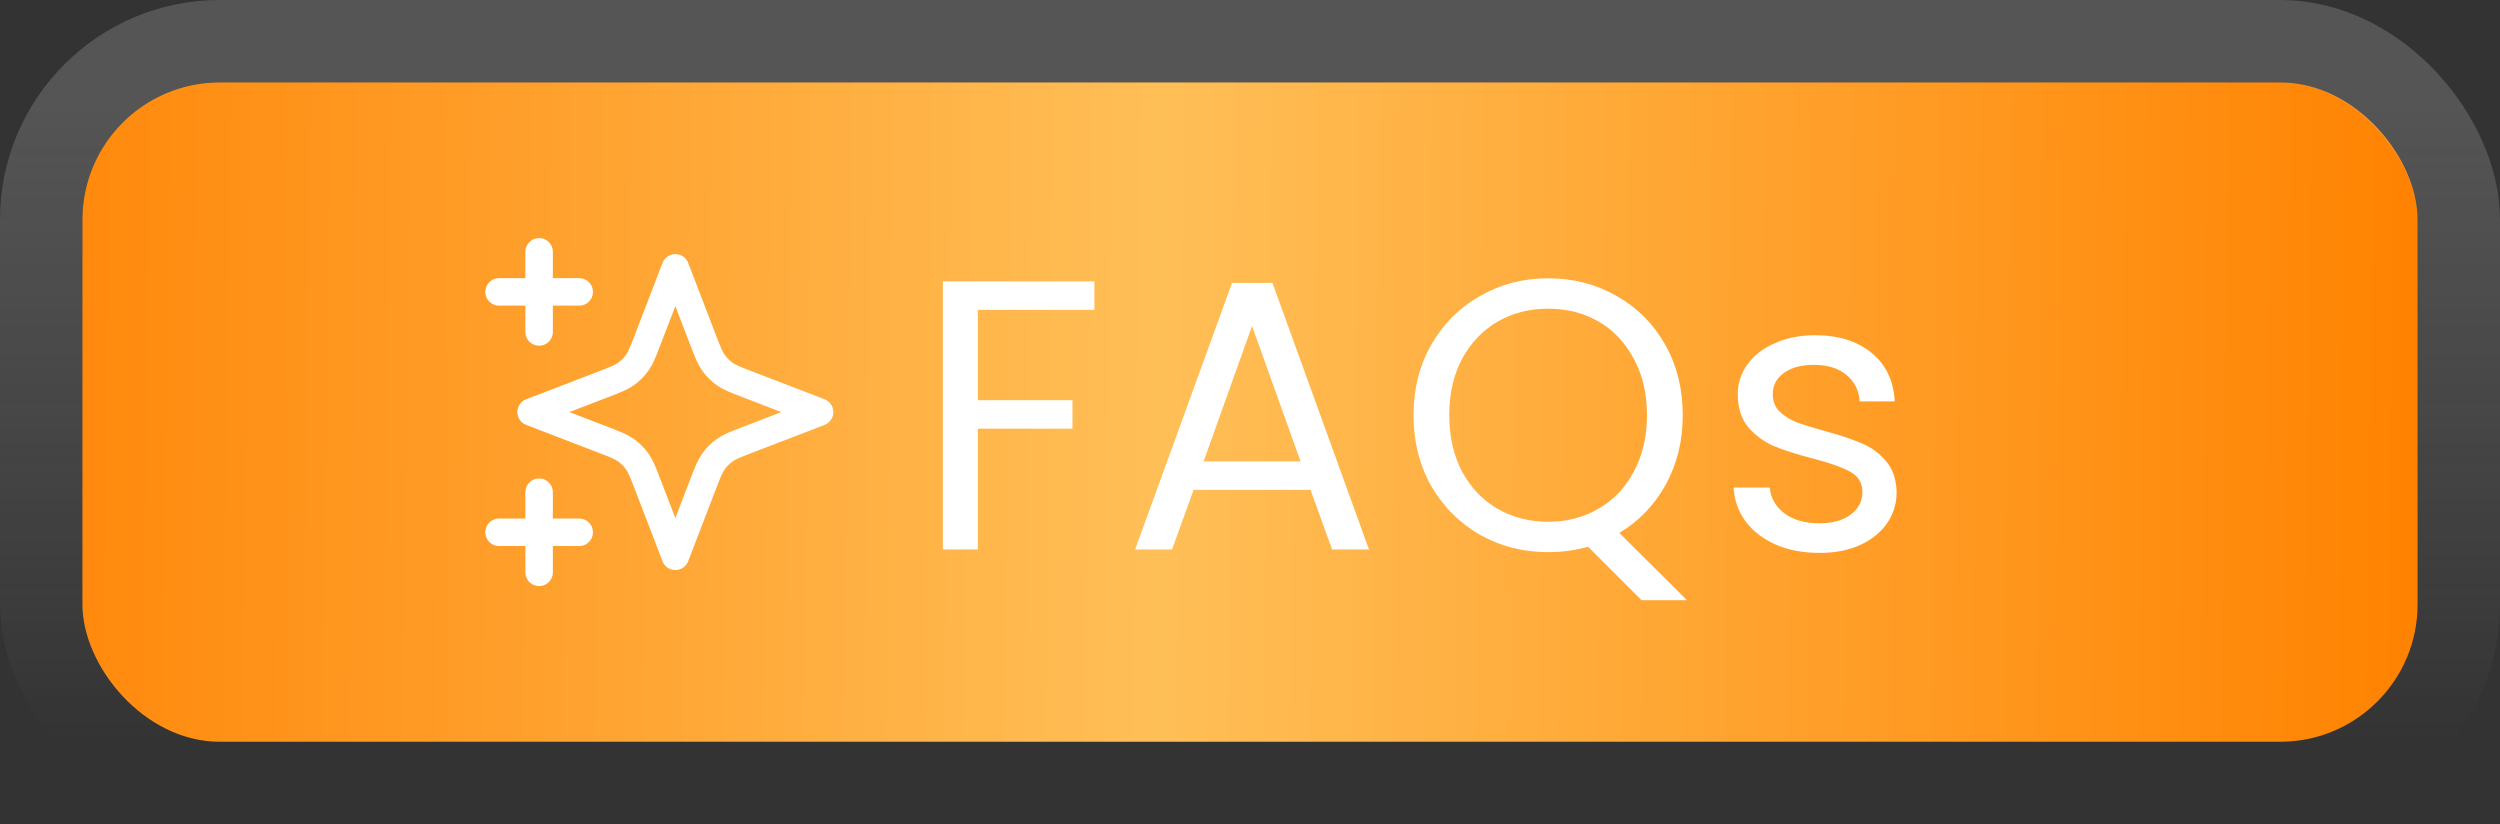 <svg width="91" height="30" viewBox="0 0 91 30" fill="none" xmlns="http://www.w3.org/2000/svg">
<rect x="0" y="0" width="91" height="30" fill="#333333" stroke="none"/>
<rect x="3" y="3" width="85" height="24" rx="5" fill="url(#paint0_linear_425_342)"/>
<rect x="1.5" y="1.5" width="88" height="27" rx="6.5" stroke="url(#paint1_linear_425_342)" stroke-opacity="0.21" stroke-width="3"/>
<g clip-path="url(#clip0_425_342)">
<path d="M19.624 20.833V17.917M19.624 12.083V9.167M18.166 10.625H21.083M18.166 19.375H21.083M24.583 9.75L23.571 12.38C23.407 12.808 23.324 13.022 23.196 13.202C23.083 13.361 22.944 13.5 22.784 13.614C22.604 13.742 22.391 13.824 21.963 13.988L19.333 15L21.963 16.012C22.391 16.176 22.604 16.258 22.784 16.386C22.944 16.5 23.083 16.639 23.196 16.798C23.324 16.978 23.407 17.192 23.571 17.62L24.583 20.25L25.594 17.62C25.759 17.192 25.841 16.978 25.969 16.798C26.082 16.639 26.222 16.5 26.381 16.386C26.561 16.258 26.775 16.176 27.203 16.012L29.833 15L27.203 13.988C26.775 13.824 26.561 13.742 26.381 13.614C26.222 13.5 26.082 13.361 25.969 13.202C25.841 13.022 25.759 12.808 25.594 12.38L24.583 9.75Z" stroke="white" stroke-linecap="round" stroke-linejoin="round"/>
</g>
<path d="M39.836 10.242V11.278H35.594V14.568H39.038V15.604H35.594V20H34.32V10.242H39.836ZM47.703 17.83H43.447L42.663 20H41.319L44.847 10.298H46.317L49.831 20H48.487L47.703 17.83ZM47.339 16.794L45.575 11.866L43.811 16.794H47.339ZM59.754 21.848L57.808 19.902C57.332 20.033 56.847 20.098 56.352 20.098C55.447 20.098 54.621 19.888 53.874 19.468C53.128 19.039 52.535 18.446 52.096 17.69C51.667 16.925 51.452 16.066 51.452 15.114C51.452 14.162 51.667 13.308 52.096 12.552C52.535 11.787 53.128 11.194 53.874 10.774C54.621 10.345 55.447 10.13 56.352 10.13C57.267 10.13 58.098 10.345 58.844 10.774C59.591 11.194 60.179 11.782 60.608 12.538C61.038 13.294 61.252 14.153 61.252 15.114C61.252 16.047 61.047 16.887 60.636 17.634C60.226 18.381 59.661 18.969 58.942 19.398L61.406 21.848H59.754ZM52.754 15.114C52.754 15.889 52.908 16.57 53.216 17.158C53.534 17.746 53.963 18.199 54.504 18.516C55.055 18.833 55.671 18.992 56.352 18.992C57.034 18.992 57.645 18.833 58.186 18.516C58.737 18.199 59.166 17.746 59.474 17.158C59.792 16.57 59.95 15.889 59.95 15.114C59.95 14.33 59.792 13.649 59.474 13.07C59.166 12.482 58.742 12.029 58.2 11.712C57.659 11.395 57.043 11.236 56.352 11.236C55.662 11.236 55.046 11.395 54.504 11.712C53.963 12.029 53.534 12.482 53.216 13.07C52.908 13.649 52.754 14.33 52.754 15.114ZM66.237 20.126C65.65 20.126 65.122 20.028 64.656 19.832C64.189 19.627 63.82 19.347 63.55 18.992C63.279 18.628 63.13 18.213 63.102 17.746H64.418C64.455 18.129 64.632 18.441 64.95 18.684C65.276 18.927 65.701 19.048 66.224 19.048C66.709 19.048 67.091 18.941 67.371 18.726C67.651 18.511 67.791 18.241 67.791 17.914C67.791 17.578 67.642 17.331 67.344 17.172C67.045 17.004 66.583 16.841 65.957 16.682C65.388 16.533 64.921 16.383 64.558 16.234C64.203 16.075 63.895 15.847 63.633 15.548C63.382 15.24 63.255 14.839 63.255 14.344C63.255 13.952 63.372 13.593 63.605 13.266C63.839 12.939 64.17 12.683 64.6 12.496C65.029 12.3 65.519 12.202 66.07 12.202C66.919 12.202 67.605 12.417 68.127 12.846C68.65 13.275 68.93 13.863 68.968 14.61H67.694C67.665 14.209 67.502 13.887 67.204 13.644C66.914 13.401 66.522 13.28 66.028 13.28C65.57 13.28 65.206 13.378 64.936 13.574C64.665 13.77 64.529 14.027 64.529 14.344C64.529 14.596 64.609 14.806 64.767 14.974C64.936 15.133 65.141 15.263 65.383 15.366C65.635 15.459 65.981 15.567 66.419 15.688C66.97 15.837 67.418 15.987 67.763 16.136C68.109 16.276 68.403 16.491 68.645 16.78C68.897 17.069 69.028 17.447 69.037 17.914C69.037 18.334 68.921 18.712 68.688 19.048C68.454 19.384 68.123 19.65 67.694 19.846C67.273 20.033 66.788 20.126 66.237 20.126Z" fill="white"/>
<defs>
<linearGradient id="paint0_linear_425_342" x1="2.196" y1="3" x2="88.284" y2="4.068" gradientUnits="userSpaceOnUse">
<stop stop-color="#FF880B"/>
<stop offset="0.466" stop-color="#FFBF57"/>
<stop offset="1" stop-color="#FF8200"/>
</linearGradient>
<linearGradient id="paint1_linear_425_342" x1="45.5" y1="3" x2="45.5" y2="27" gradientUnits="userSpaceOnUse">
<stop stop-color="#D7D7D7"/>
<stop offset="1" stop-color="white" stop-opacity="0"/>
</linearGradient>
<clipPath id="clip0_425_342">
<rect width="14" height="14" fill="white" transform="translate(17 8)"/>
</clipPath>
</defs>
</svg>

